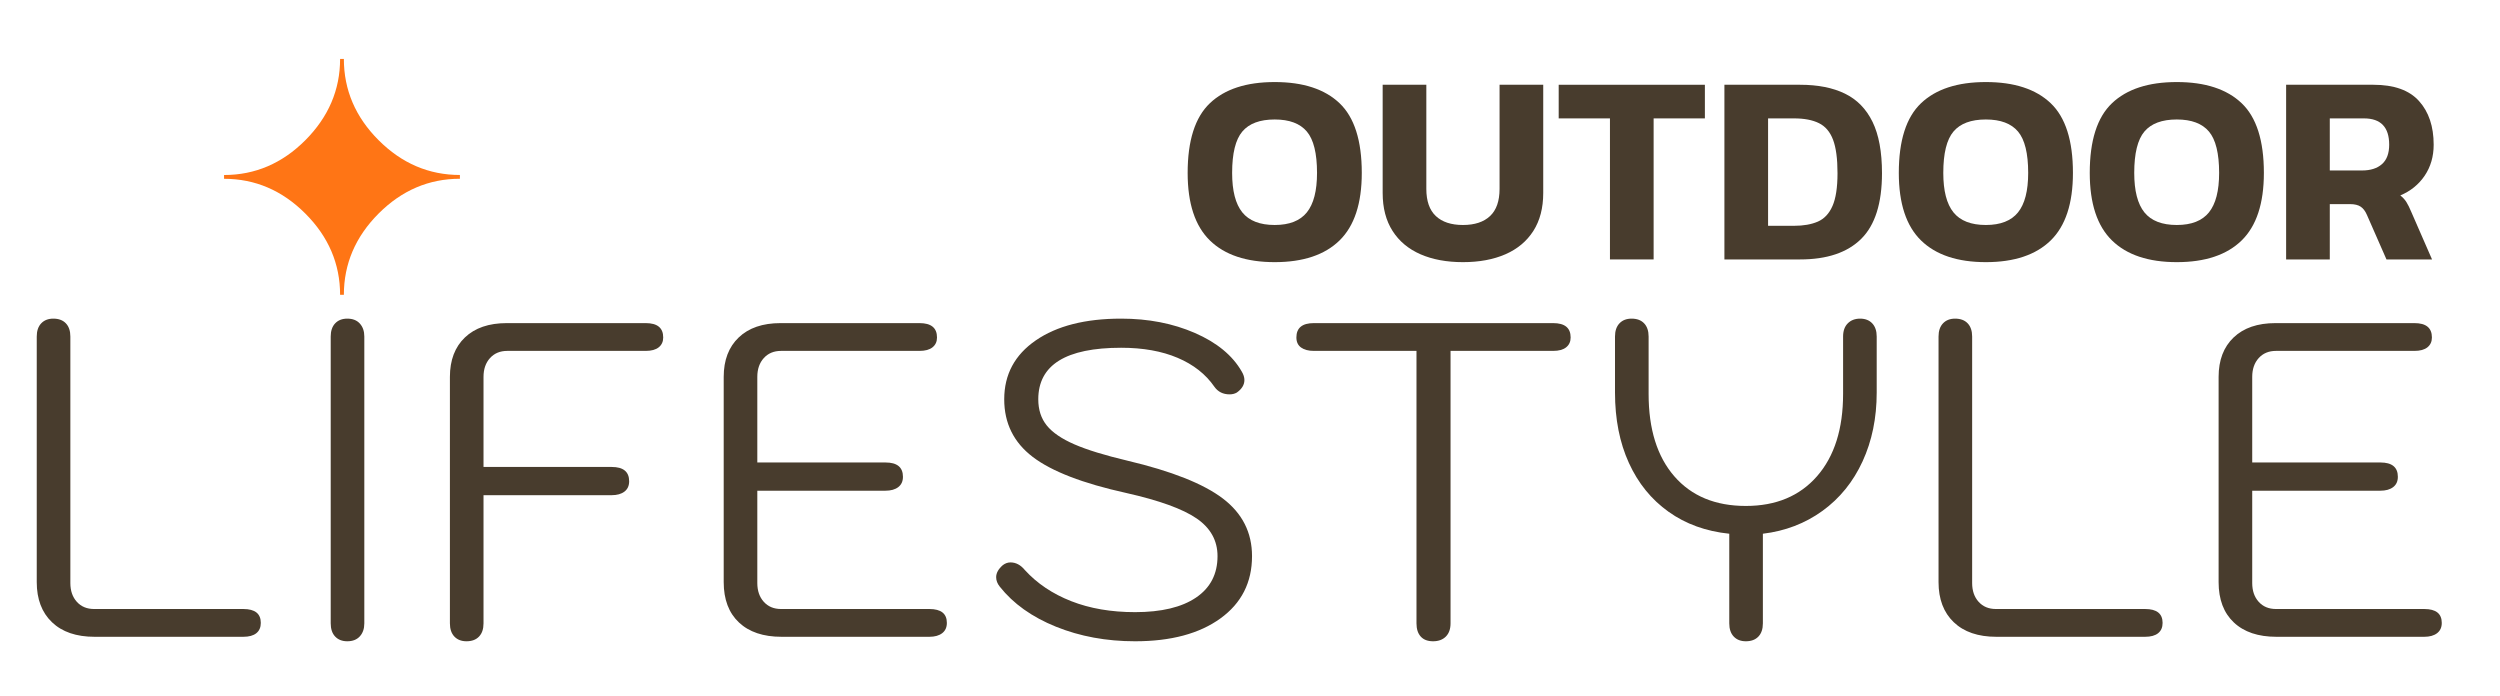 <?xml version="1.0" encoding="UTF-8"?>
<svg width="212px" height="59px" viewBox="0 0 212 59" version="1.1" xmlns="http://www.w3.org/2000/svg" xmlns:xlink="http://www.w3.org/1999/xlink">
    <title>Artboard Copy</title>
    <g id="Artboard-Copy" stroke="none" stroke-width="1" fill="none" fill-rule="evenodd">
        <g id="LIFESTYLE" transform="translate(3.116, 27.02)" fill="#483C2D" fill-rule="nonzero">
            <path d="M4.902,26.98 C3.357,26.98 2.153,26.568 1.292,25.745 C0.431,24.922 0,23.788 0,22.344 L0,1.52 C0,1.039 0.127,0.665 0.38,0.399 C0.633,0.133 0.975,0 1.406,0 C1.862,0 2.217,0.133 2.47,0.399 C2.723,0.665 2.85,1.039 2.85,1.52 L2.85,22.42 C2.85,23.079 3.034,23.611 3.401,24.016 C3.768,24.421 4.256,24.624 4.864,24.624 L17.518,24.624 C18.506,24.624 19,25.017 19,25.802 C19,26.182 18.873,26.473 18.62,26.676 C18.367,26.879 17.999,26.98 17.518,26.98 L4.902,26.98 Z" id="Path"></path>
            <path d="M26.334,27.36 C25.903,27.36 25.561,27.227 25.308,26.961 C25.055,26.695 24.928,26.321 24.928,25.84 L24.928,1.52 C24.928,1.039 25.055,0.665 25.308,0.399 C25.561,0.133 25.903,0 26.334,0 C26.79,0 27.145,0.139 27.398,0.418 C27.651,0.697 27.778,1.064 27.778,1.52 L27.778,25.84 C27.778,26.296 27.651,26.663 27.398,26.942 C27.145,27.221 26.79,27.36 26.334,27.36 Z" id="Path"></path>
            <path d="M36.442,27.36 C36.011,27.36 35.669,27.227 35.416,26.961 C35.163,26.695 35.036,26.321 35.036,25.84 L35.036,4.94 C35.036,3.521 35.46,2.407 36.309,1.596 C37.158,0.785 38.342,0.38 39.862,0.38 L51.642,0.38 C52.63,0.38 53.124,0.785 53.124,1.596 C53.124,1.951 52.997,2.229 52.744,2.432 C52.491,2.635 52.123,2.736 51.642,2.736 L39.9,2.736 C39.292,2.736 38.804,2.939 38.437,3.344 C38.07,3.749 37.886,4.281 37.886,4.94 L37.886,12.578 L48.754,12.578 C49.742,12.578 50.236,12.983 50.236,13.794 C50.236,14.174 50.103,14.465 49.837,14.668 C49.571,14.871 49.21,14.972 48.754,14.972 L37.886,14.972 L37.886,25.84 C37.886,26.321 37.759,26.695 37.506,26.961 C37.253,27.227 36.898,27.36 36.442,27.36 Z" id="Path"></path>
            <path d="M63.156,26.98 C61.611,26.98 60.407,26.575 59.546,25.764 C58.685,24.953 58.254,23.813 58.254,22.344 L58.254,4.94 C58.254,3.521 58.678,2.407 59.527,1.596 C60.376,0.785 61.56,0.38 63.08,0.38 L74.86,0.38 C75.848,0.38 76.342,0.785 76.342,1.596 C76.342,1.951 76.215,2.229 75.962,2.432 C75.709,2.635 75.341,2.736 74.86,2.736 L63.118,2.736 C62.51,2.736 62.022,2.939 61.655,3.344 C61.288,3.749 61.104,4.281 61.104,4.94 L61.104,12.198 L71.972,12.198 C72.96,12.198 73.454,12.603 73.454,13.414 C73.454,13.794 73.321,14.085 73.055,14.288 C72.789,14.491 72.428,14.592 71.972,14.592 L61.104,14.592 L61.104,22.42 C61.104,23.079 61.288,23.611 61.655,24.016 C62.022,24.421 62.51,24.624 63.118,24.624 L75.696,24.624 C76.684,24.624 77.178,25.017 77.178,25.802 C77.178,26.182 77.045,26.473 76.779,26.676 C76.513,26.879 76.152,26.98 75.696,26.98 L63.156,26.98 Z" id="Path"></path>
            <path d="M93.138,27.36 C90.706,27.36 88.47,26.948 86.431,26.125 C84.392,25.302 82.802,24.168 81.662,22.724 C81.459,22.471 81.358,22.205 81.358,21.926 C81.358,21.571 81.548,21.229 81.928,20.9 C82.131,20.748 82.346,20.672 82.574,20.672 C83.03,20.672 83.435,20.887 83.79,21.318 C84.829,22.458 86.14,23.338 87.723,23.959 C89.306,24.58 91.111,24.89 93.138,24.89 C95.367,24.89 97.09,24.478 98.306,23.655 C99.522,22.832 100.13,21.66 100.13,20.14 C100.13,18.823 99.541,17.759 98.363,16.948 C97.185,16.137 95.19,15.415 92.378,14.782 C88.705,13.971 86.064,12.952 84.455,11.723 C82.846,10.494 82.042,8.867 82.042,6.84 C82.042,4.737 82.935,3.072 84.721,1.843 C86.507,0.614 88.92,0 91.96,0 C94.265,0 96.349,0.405 98.211,1.216 C100.073,2.027 101.397,3.116 102.182,4.484 C102.334,4.737 102.41,4.978 102.41,5.206 C102.41,5.611 102.195,5.966 101.764,6.27 C101.587,6.371 101.384,6.422 101.156,6.422 C100.599,6.422 100.168,6.207 99.864,5.776 C99.129,4.712 98.091,3.895 96.748,3.325 C95.405,2.755 93.809,2.47 91.96,2.47 C87.273,2.47 84.93,3.927 84.93,6.84 C84.93,7.727 85.171,8.468 85.652,9.063 C86.133,9.658 86.912,10.19 87.989,10.659 C89.066,11.128 90.567,11.59 92.492,12.046 C96.241,12.933 98.939,14.003 100.586,15.257 C102.233,16.511 103.056,18.139 103.056,20.14 C103.056,22.369 102.163,24.13 100.377,25.422 C98.591,26.714 96.178,27.36 93.138,27.36 Z" id="Path"></path>
            <path d="M118.408,27.36 C117.952,27.36 117.604,27.227 117.363,26.961 C117.122,26.695 117.002,26.321 117.002,25.84 L117.002,2.736 L108.3,2.736 C107.844,2.736 107.483,2.641 107.217,2.451 C106.951,2.261 106.818,1.976 106.818,1.596 C106.818,0.785 107.312,0.38 108.3,0.38 L128.592,0.38 C129.58,0.38 130.074,0.785 130.074,1.596 C130.074,1.951 129.947,2.229 129.694,2.432 C129.441,2.635 129.073,2.736 128.592,2.736 L119.89,2.736 L119.89,25.84 C119.89,26.321 119.757,26.695 119.491,26.961 C119.225,27.227 118.864,27.36 118.408,27.36 Z" id="Path"></path>
            <path d="M154.622,0 C155.053,0 155.395,0.133 155.648,0.399 C155.901,0.665 156.028,1.039 156.028,1.52 L156.028,6.27 C156.028,8.423 155.629,10.368 154.831,12.103 C154.033,13.838 152.899,15.238 151.43,16.302 C149.961,17.366 148.276,18.012 146.376,18.24 L146.376,25.84 C146.376,26.321 146.249,26.695 145.996,26.961 C145.743,27.227 145.388,27.36 144.932,27.36 C144.501,27.36 144.159,27.227 143.906,26.961 C143.653,26.695 143.526,26.321 143.526,25.84 L143.526,18.24 C141.55,18.037 139.834,17.417 138.377,16.378 C136.92,15.339 135.799,13.959 135.014,12.236 C134.229,10.513 133.836,8.525 133.836,6.27 L133.836,1.52 C133.836,1.039 133.963,0.665 134.216,0.399 C134.469,0.133 134.811,0 135.242,0 C135.698,0 136.053,0.133 136.306,0.399 C136.559,0.665 136.686,1.039 136.686,1.52 L136.686,6.384 C136.686,9.373 137.414,11.704 138.871,13.376 C140.328,15.048 142.348,15.884 144.932,15.884 C147.491,15.884 149.505,15.042 150.974,13.357 C152.443,11.672 153.178,9.348 153.178,6.384 L153.178,1.52 C153.178,1.039 153.311,0.665 153.577,0.399 C153.843,0.133 154.191,0 154.622,0 Z" id="Path"></path>
            <path d="M166.174,26.98 C164.629,26.98 163.425,26.568 162.564,25.745 C161.703,24.922 161.272,23.788 161.272,22.344 L161.272,1.52 C161.272,1.039 161.399,0.665 161.652,0.399 C161.905,0.133 162.247,0 162.678,0 C163.134,0 163.489,0.133 163.742,0.399 C163.995,0.665 164.122,1.039 164.122,1.52 L164.122,22.42 C164.122,23.079 164.306,23.611 164.673,24.016 C165.04,24.421 165.528,24.624 166.136,24.624 L178.79,24.624 C179.778,24.624 180.272,25.017 180.272,25.802 C180.272,26.182 180.145,26.473 179.892,26.676 C179.639,26.879 179.271,26.98 178.79,26.98 L166.174,26.98 Z" id="Path"></path>
            <path d="M189.924,26.98 C188.379,26.98 187.175,26.575 186.314,25.764 C185.453,24.953 185.022,23.813 185.022,22.344 L185.022,4.94 C185.022,3.521 185.446,2.407 186.295,1.596 C187.144,0.785 188.328,0.38 189.848,0.38 L201.628,0.38 C202.616,0.38 203.11,0.785 203.11,1.596 C203.11,1.951 202.983,2.229 202.73,2.432 C202.477,2.635 202.109,2.736 201.628,2.736 L189.886,2.736 C189.278,2.736 188.79,2.939 188.423,3.344 C188.056,3.749 187.872,4.281 187.872,4.94 L187.872,12.198 L198.74,12.198 C199.728,12.198 200.222,12.603 200.222,13.414 C200.222,13.794 200.089,14.085 199.823,14.288 C199.557,14.491 199.196,14.592 198.74,14.592 L187.872,14.592 L187.872,22.42 C187.872,23.079 188.056,23.611 188.423,24.016 C188.79,24.421 189.278,24.624 189.886,24.624 L202.464,24.624 C203.452,24.624 203.946,25.017 203.946,25.802 C203.946,26.182 203.813,26.473 203.547,26.676 C203.281,26.879 202.92,26.98 202.464,26.98 L189.924,26.98 Z" id="Path"></path>
        </g>
        <g id="OUTDOOR" transform="translate(100.713, 6.958)" fill="#483C2D" fill-rule="nonzero">
            <path d="M7.383,15.272 C4.976,15.272 3.143,14.659 1.886,13.432 C0.629,12.205 0,10.296 0,7.705 C0,4.96 0.629,2.99 1.886,1.794 C3.143,0.598 4.976,0 7.383,0 C9.79,0 11.623,0.598 12.88,1.794 C14.137,2.99 14.766,4.96 14.766,7.705 C14.766,10.296 14.137,12.205 12.88,13.432 C11.623,14.659 9.79,15.272 7.383,15.272 Z M7.383,12.121 C8.625,12.121 9.534,11.764 10.108,11.052 C10.684,10.338 10.971,9.223 10.971,7.705 C10.971,6.049 10.684,4.88 10.108,4.197 C9.534,3.515 8.625,3.174 7.383,3.174 C6.126,3.174 5.21,3.515 4.635,4.197 C4.059,4.88 3.772,6.049 3.772,7.705 C3.772,9.223 4.059,10.338 4.635,11.052 C5.21,11.764 6.126,12.121 7.383,12.121 Z" id="Shape"></path>
            <path d="M23.345,15.272 C21.965,15.272 20.765,15.05 19.745,14.605 C18.726,14.16 17.936,13.501 17.377,12.627 C16.817,11.753 16.537,10.68 16.537,9.407 L16.537,0.23 L20.24,0.23 L20.24,9.062 C20.24,10.089 20.508,10.856 21.045,11.362 C21.582,11.868 22.348,12.121 23.345,12.121 C24.342,12.121 25.108,11.868 25.645,11.362 C26.182,10.856 26.45,10.089 26.45,9.062 L26.45,0.23 L30.153,0.23 L30.153,9.407 C30.153,10.68 29.873,11.753 29.314,12.627 C28.754,13.501 27.964,14.16 26.945,14.605 C25.925,15.05 24.725,15.272 23.345,15.272 Z" id="Path"></path>
            <polygon id="Path" points="35.811 15.042 35.811 3.082 31.464 3.082 31.464 0.23 43.861 0.23 43.861 3.082 39.514 3.082 39.514 15.042"></polygon>
            <path d="M45.517,15.042 L45.517,0.23 L51.934,0.23 C53.437,0.23 54.702,0.479 55.729,0.978 C56.756,1.476 57.538,2.273 58.075,3.369 C58.612,4.466 58.88,5.919 58.88,7.728 C58.88,10.273 58.294,12.129 57.12,13.294 C55.947,14.459 54.219,15.042 51.934,15.042 L45.517,15.042 Z M49.22,12.19 L51.428,12.19 C52.225,12.19 52.896,12.071 53.441,11.834 C53.985,11.596 54.399,11.155 54.682,10.511 C54.966,9.867 55.108,8.939 55.108,7.728 C55.108,6.501 54.981,5.554 54.728,4.888 C54.475,4.221 54.077,3.753 53.532,3.485 C52.988,3.216 52.287,3.082 51.428,3.082 L49.22,3.082 L49.22,12.19 Z" id="Shape"></path>
            <path d="M67.689,15.272 C65.282,15.272 63.449,14.659 62.192,13.432 C60.935,12.205 60.306,10.296 60.306,7.705 C60.306,4.96 60.935,2.99 62.192,1.794 C63.449,0.598 65.282,0 67.689,0 C70.096,0 71.929,0.598 73.186,1.794 C74.443,2.99 75.072,4.96 75.072,7.705 C75.072,10.296 74.443,12.205 73.186,13.432 C71.929,14.659 70.096,15.272 67.689,15.272 Z M67.689,12.121 C68.931,12.121 69.84,11.764 70.415,11.052 C70.99,10.338 71.277,9.223 71.277,7.705 C71.277,6.049 70.99,4.88 70.415,4.197 C69.84,3.515 68.931,3.174 67.689,3.174 C66.432,3.174 65.516,3.515 64.941,4.197 C64.365,4.88 64.078,6.049 64.078,7.705 C64.078,9.223 64.365,10.338 64.941,11.052 C65.516,11.764 66.432,12.121 67.689,12.121 Z" id="Shape"></path>
            <path d="M83.881,15.272 C81.474,15.272 79.641,14.659 78.384,13.432 C77.127,12.205 76.498,10.296 76.498,7.705 C76.498,4.96 77.127,2.99 78.384,1.794 C79.641,0.598 81.474,0 83.881,0 C86.288,0 88.121,0.598 89.378,1.794 C90.635,2.99 91.264,4.96 91.264,7.705 C91.264,10.296 90.635,12.205 89.378,13.432 C88.121,14.659 86.288,15.272 83.881,15.272 Z M83.881,12.121 C85.123,12.121 86.031,11.764 86.606,11.052 C87.181,10.338 87.469,9.223 87.469,7.705 C87.469,6.049 87.181,4.88 86.606,4.197 C86.031,3.515 85.123,3.174 83.881,3.174 C82.624,3.174 81.707,3.515 81.132,4.197 C80.558,4.88 80.27,6.049 80.27,7.705 C80.27,9.223 80.558,10.338 81.132,11.052 C81.707,11.764 82.624,12.121 83.881,12.121 Z" id="Shape"></path>
            <path d="M93.15,15.042 L93.15,0.23 L100.556,0.23 C102.304,0.23 103.592,0.69 104.42,1.61 C105.248,2.53 105.662,3.764 105.662,5.313 C105.662,6.31 105.409,7.184 104.903,7.935 C104.397,8.686 103.707,9.246 102.833,9.614 C103.048,9.783 103.22,9.97 103.35,10.178 C103.481,10.384 103.623,10.672 103.776,11.04 L105.524,15.042 L101.66,15.042 L100.004,11.27 C99.866,10.948 99.69,10.714 99.475,10.569 C99.26,10.423 98.954,10.35 98.555,10.35 L96.853,10.35 L96.853,15.042 L93.15,15.042 Z M96.853,7.498 L99.59,7.498 C100.311,7.498 100.874,7.318 101.281,6.957 C101.687,6.597 101.89,6.049 101.89,5.313 C101.89,3.826 101.177,3.082 99.751,3.082 L96.853,3.082 L96.853,7.498 Z" id="Shape"></path>
        </g>
        <g id="sparkle" transform="translate(19, 5)" fill="#FF7515">
            <path d="M10.16,20 L9.84,20 C9.84,17.37 8.855,15.074 6.892,13.109 C4.93,11.146 2.63,10.162 0,10.162 L0,9.841 C2.63,9.841 4.93,8.857 6.892,6.891 C8.855,4.919 9.84,2.62 9.84,0 L10.16,0 C10.16,2.63 11.145,4.929 13.108,6.891 C15.07,8.854 17.37,9.838 20,9.838 L20,10.159 C17.37,10.159 15.07,11.143 13.108,13.105 C11.145,15.074 10.16,17.37 10.16,20 L10.16,20 L10.16,20 Z" id="Shape"></path>
        </g>
    </g>
</svg>